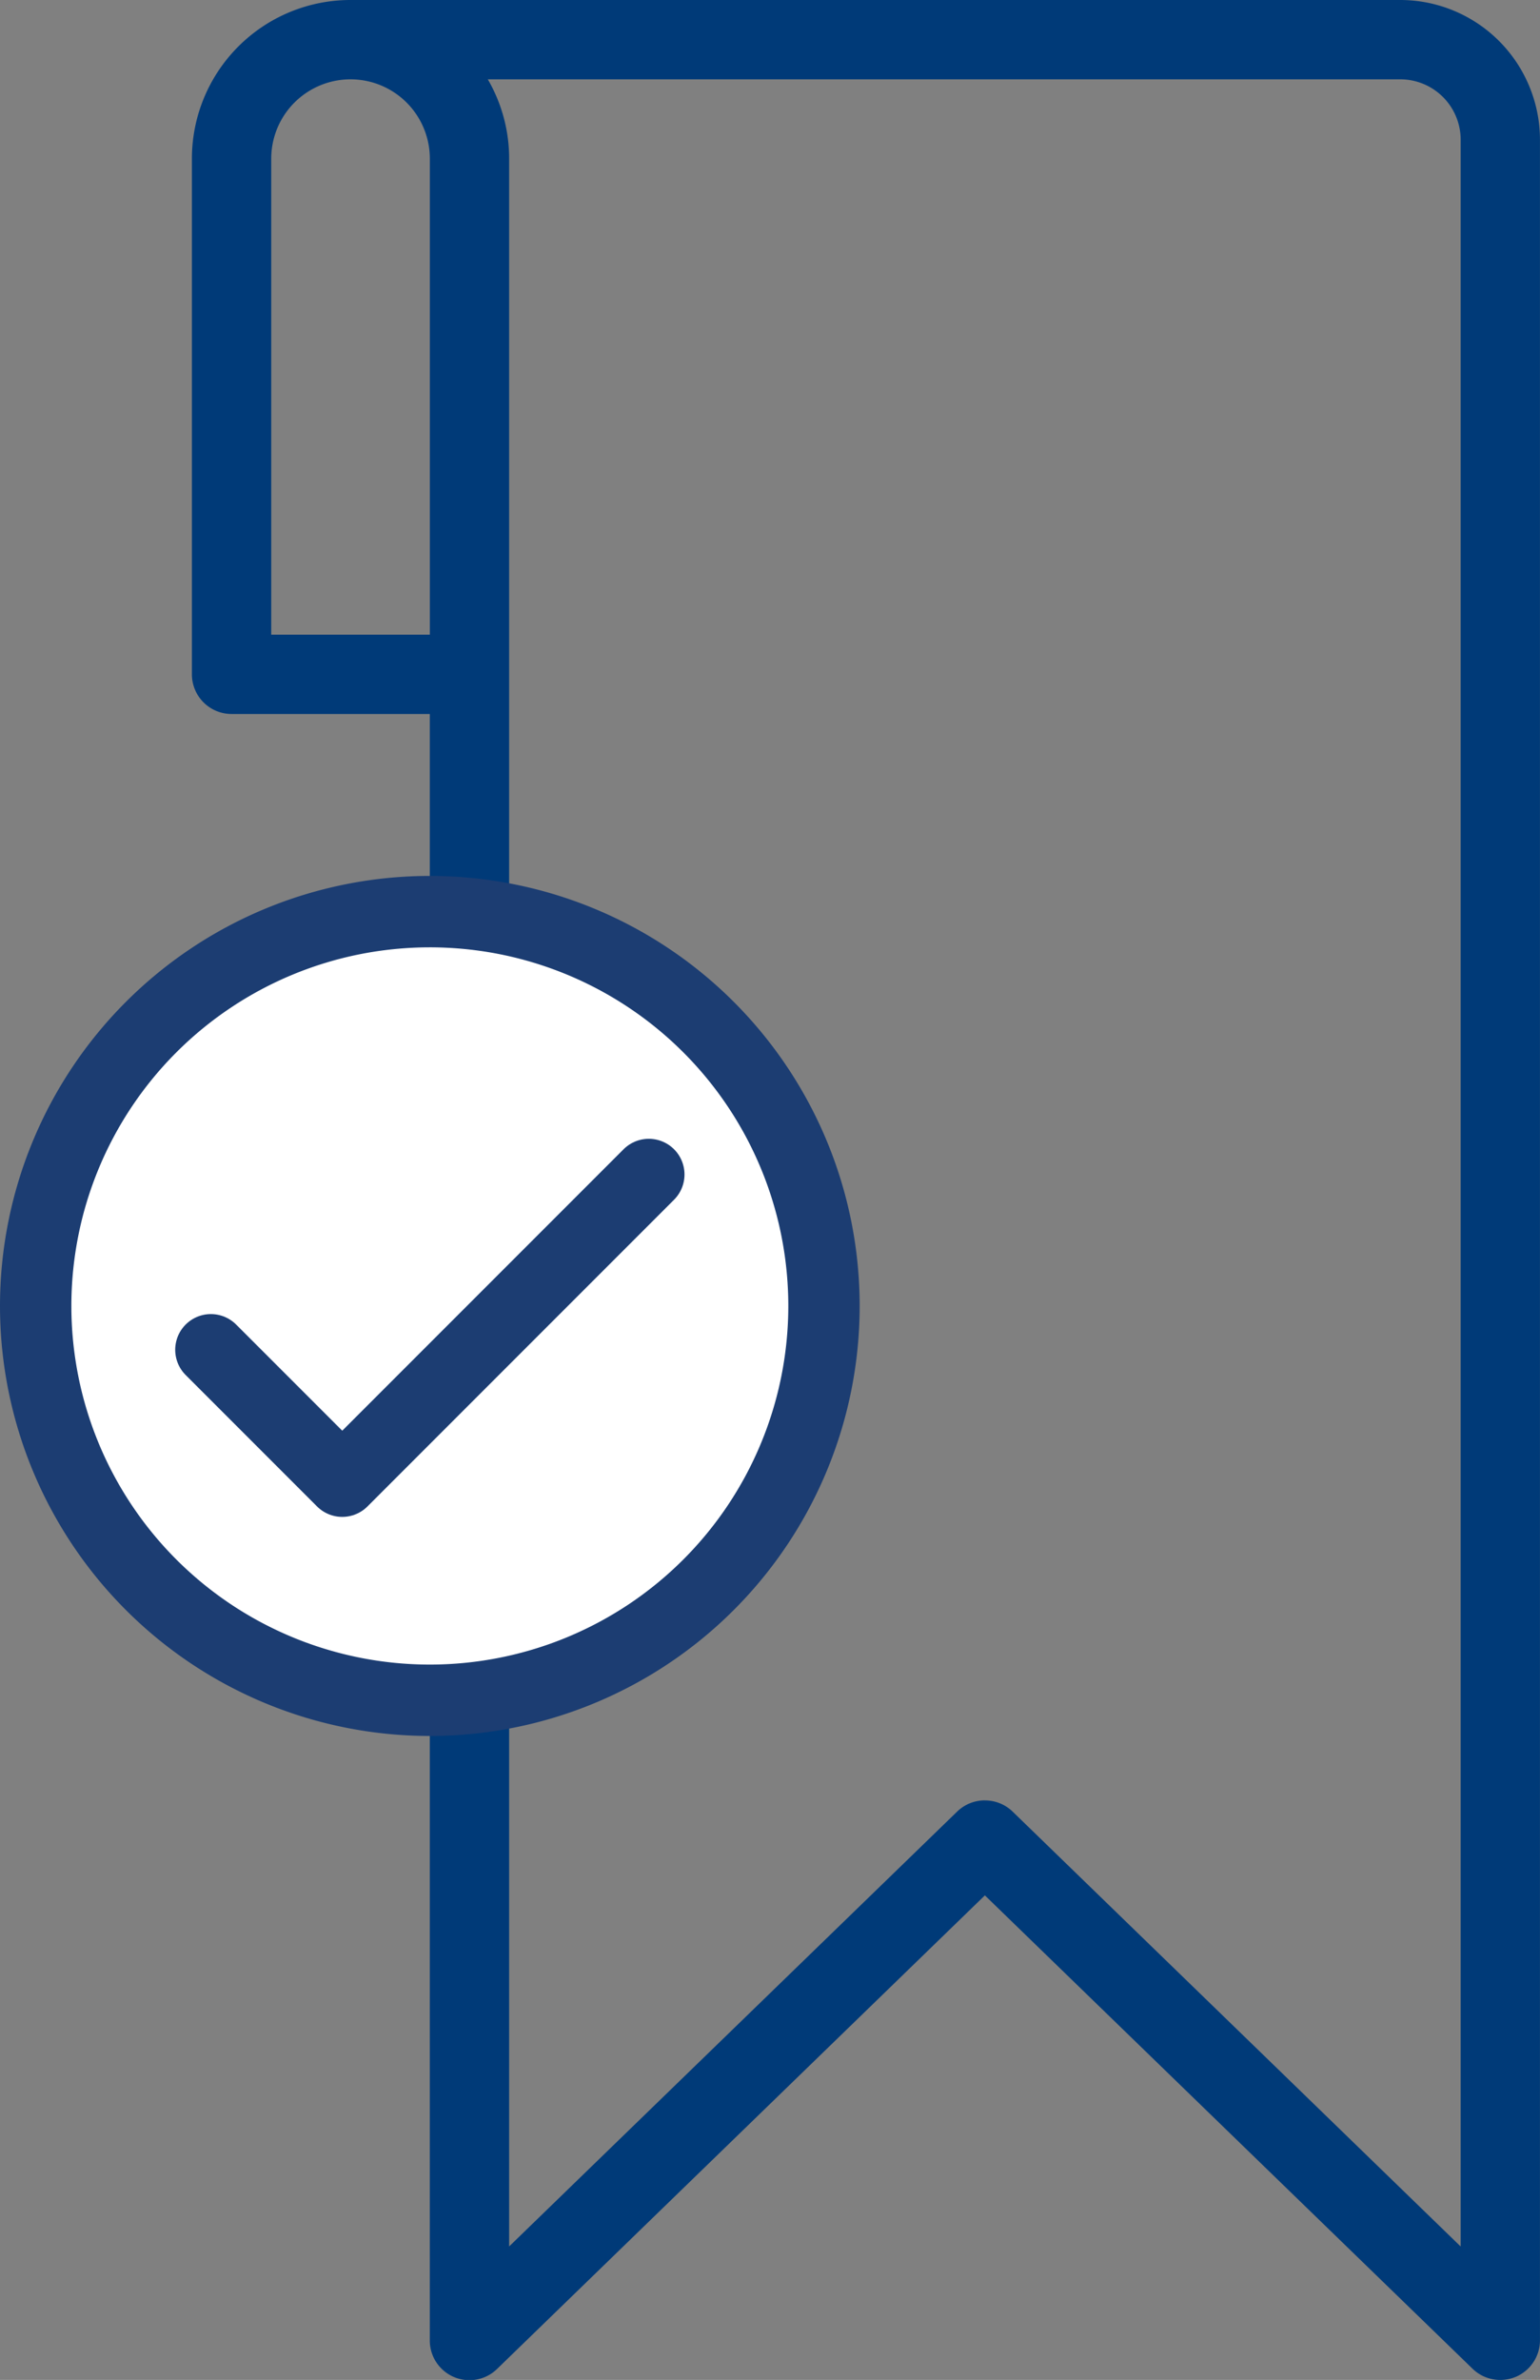 <svg id="Layer_1" data-name="Layer 1" xmlns="http://www.w3.org/2000/svg" viewBox="0 0 388.41 600"><rect x="0" y="0" width="388.41" height="600" fill="#808080" stroke="none"/><defs><style>.cls-1{fill:#003a78;}.cls-2{fill:#fff;}.cls-2,.cls-3{stroke:#1c3d72;stroke-linecap:round;stroke-linejoin:round;stroke-width:18px;}.cls-3{fill:none;}</style></defs><g id="Bookmarrk"><path class="cls-1" d="M454.44,600a10,10,0,0,1-7-2.82l-123-119.34-123,119.36a10,10,0,0,1-17-7.2V180h-50a10,10,0,0,1-10-10V40a40,40,0,0,1,40-40H429.22a35.26,35.26,0,0,1,35.22,35.22V590a10,10,0,0,1-6.1,9.22A10.2,10.2,0,0,1,454.44,600Zm-130-146.1a10,10,0,0,1,7,2.82l113,109.64V35.22A15.23,15.23,0,0,0,429.22,20H199.07a39.68,39.68,0,0,1,5.38,20V566.35l113-109.64A10,10,0,0,1,324.45,453.89ZM144.45,160h40V40a20,20,0,0,0-40,0Z" transform="translate(-76.04)"/></g><path class="cls-2" d="M283.86,329.24a99.41,99.41,0,1,1-99.41-99.41h0a99.4,99.4,0,0,1,99.41,99.4Z" transform="translate(-76.04)"/><polyline class="cls-3" points="53.19 340.29 86.32 373.42 163.64 296.1"/></svg>